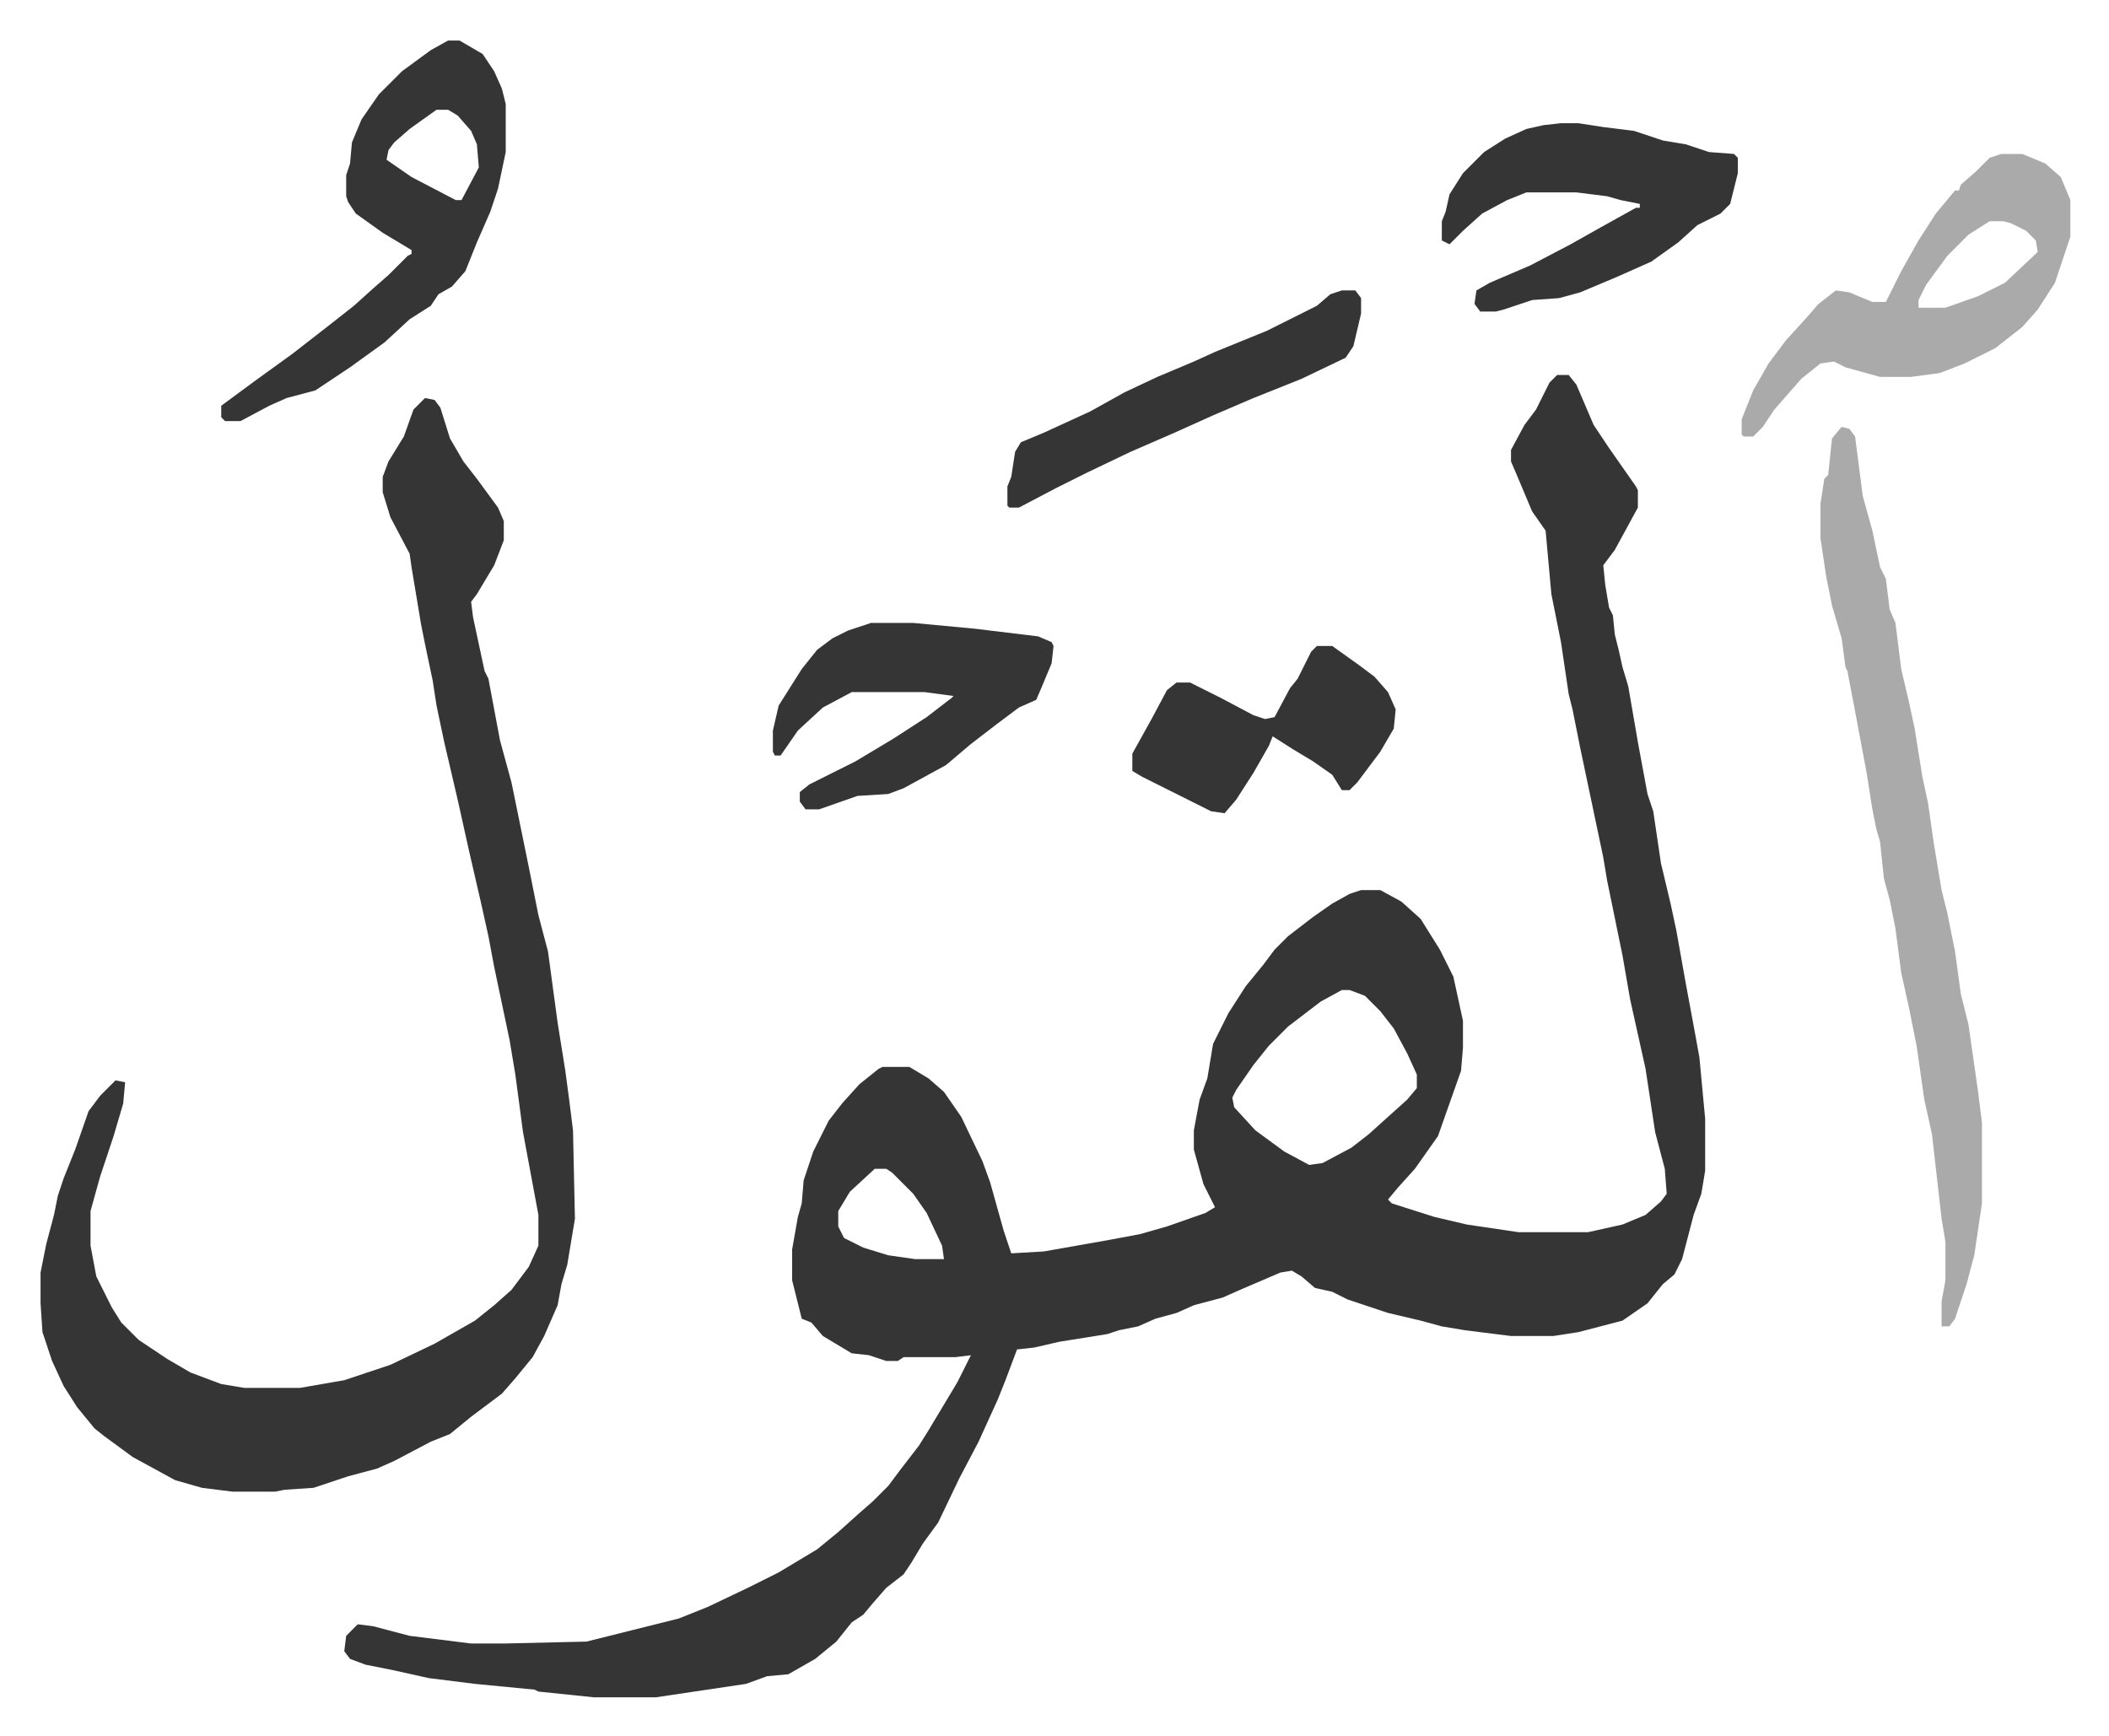 <svg xmlns="http://www.w3.org/2000/svg" role="img" viewBox="-21.10 262.90 1097.20 903.20"><path fill="#353535" id="rule_normal" d="M789 458h6l4 5 9 21 8 12 7 10 7 10 1 2v9l-12 22-6 8 1 10 2 12 2 4 1 10 2 8 2 9 3 10 5 29 5 27 3 9 4 27 5 21 3 14 5 28 5 27 2 11 3 32v27l-2 12-4 11-6 23-4 8-6 5-8 10-13 9-23 6-13 2h-22l-24-3-12-2-11-3-17-4-12-4-9-3-8-4-9-2-7-6-5-3-6 1-21 9-9 4-15 4-9 4-11 3-9 4-10 2-6 2-25 4-13 3-9 1-6 16-4 10-10 22-10 19-11 23-8 11-6 10-4 6-9 7-7 8-5 6-6 4-8 10-11 9-14 8-11 1-11 4-47 7h-32l-29-3-2-1-31-3-24-3-18-4-15-3-8-3-3-4 1-8 5-5 1-1 8 1 19 5 32 4h17l43-1 16-4 8-2 24-6 15-6 21-10 16-8 20-12 11-9 10-9 8-7 8-8 6-8 10-13 5-8 15-25 7-14-8 1h-27l-3 2h-6l-9-3-9-1-15-9-6-7-5-2-4-16-1-4v-16l3-17 2-7 1-12 5-15 8-16 7-9 9-10 10-8 2-1h14l10 6 8 7 9 13 11 23 4 11 7 25 3 9 1 3 17-1 34-6 16-3 14-4 20-7 5-3-6-12-5-18v-10l3-16 4-11 3-18 8-16 9-14 9-11 6-8 7-7 13-10 10-7 9-5 6-2h10l11 6 10 9 10 16 7 14 5 23v14l-1 12-12 34-12 17-9 10-5 6 2 2 22 7 17 4 27 4h36l18-4 12-5 8-7 3-4-1-13-5-19-5-33-8-36-4-23-8-39-2-12-12-57-4-20-2-8-4-27-5-25-3-33-7-10-8-19-3-7v-6l7-13 6-8 7-14zM677 778l-11 6-17 13-10 10-8 10-9 13-2 4 1 5 11 12 15 11 13 7 7-1 15-8 9-7 10-9 10-9 5-6v-7l-5-11-7-13-7-9-8-8-8-3zm-243 93l-13 12-6 10v8l3 6 10 5 13 4 14 2h15l-1-7-8-17-7-10-11-11-3-2zM200 470l5 1 3 4 5 16 7 12 7 9 11 15 3 7v10l-5 13-9 15-3 4 1 8 6 28 2 4 6 32 6 22 9 44 5 25 5 19 5 37 4 25 2 15 2 16 1 46-4 24-3 10-2 11-7 16-6 11-9 11-7 8-16 12-11 9-10 4-19 10-9 4-15 4-18 6-15 1-5 1h-22l-16-2-14-4-22-12-15-11-5-4-9-11-7-11-6-13-5-15-1-15v-16l3-15 4-15 2-10 3-9 6-15 7-20 6-8 5-5 3-3 5 1-1 11-5 17-7 21-5 18v18l3 16 8 16 5 8 9 9 15 10 12 7 16 6 12 2h29l23-4 24-8 23-11 21-12 10-8 9-8 9-12 5-11v-16l-8-43-4-30-3-18-8-38-3-16-4-18-6-26-6-27-7-30-4-19-2-13-4-19-2-10-5-30-1-7-10-19-4-13v-8l3-8 8-13 5-14 5-5z"/><path fill="#aaa" id="rule_hamzat_wasl" d="M937 485l4 1 3 4 4 31 5 18 4 19 3 6 2 16 3 7 3 24 4 17 3 14 4 25 3 14 3 21 4 24 3 12 4 20 3 22 4 16 5 35 2 16v42l-4 27-4 15-6 18-3 4h-4v-13l2-11v-20l-2-12-5-44-4-18-4-28-4-20-4-18-3-23-3-15-3-11-2-19-2-7-2-10-3-19-6-32-4-21-1-2-2-15-5-17-3-15-3-20v-18l2-13 2-2 2-19z"/><path fill="#353535" id="rule_normal" d="M212 284h6l12 7 6 9 4 9 2 8v25l-4 19-4 12-7 16-6 15-7 8-7 4-4 6-11 7-13 12-18 13-15 10-3 2-15 4-9 4-15 8h-8l-2-2v-6l19-14 18-13 18-14 14-11 10-9 8-7 10-10 2-1v-2l-15-9-14-10-4-6-1-3v-11l2-6 1-11 5-12 9-13 12-12 15-11zm-6 36l-14 10-8 7-3 4-1 5 13 9 23 12h3l9-17-1-12-3-7-7-8-5-3z"/><path fill="#aaa" id="rule_hamzat_wasl" d="M1020 343h11l12 5 8 7 5 12v19l-8 24-9 14-8 9-14 11-16 8-13 5-15 2h-16l-18-5-6-3-7 1-10 8-7 8-7 8-6 9-5 5h-5l-1-1v-8l6-15 8-14 9-12 10-11 7-8 9-7 7 1 12 5h7l8-16 9-16 9-14 10-12h2l1-3 8-7 7-7zm-6 35l-11 7-11 11-11 15-4 8v4h14l17-6 14-7 17-16-1-6-5-5-8-4-4-1z"/><path fill="#353535" id="rule_normal" d="M791 327h9l13 2 16 2 15 5 12 2 12 4 13 1 2 2v8l-4 16-5 5-12 6-10 9-14 10-18 8-19 8-11 3-14 1-15 5-4 1h-8l-3-4 1-7 7-4 21-9 21-11 16-9 18-10h2v-2l-10-2-7-2-16-2h-26l-10 4-13 7-10 9-7 7-4-2v-10l2-5 2-9 7-11 11-11 11-7 11-5 9-2zM432 587h22l32 3 33 4 7 3 1 2-1 9-5 12-3 7-9 4-12 9-13 10-13 11-22 12-8 3-16 1-20 7h-7l-3-4v-5l5-4 24-12 20-12 17-11 13-10 1-1-15-2h-38l-15 8-13 12-9 13h-3l-1-2v-11l3-13 12-19 8-10 8-6 8-4zm232 12h8l14 10 8 6 7 8 4 9-1 10-7 12-12 16-4 4h-4l-5-8-10-7-10-6-11-7-2 5-8 14-9 14-6 7-7-1-16-8-20-10-5-3v-9l10-18 8-15 5-4h7l16 8 17 9 6 2 5-1 8-15 4-5 7-14zm13-185h7l3 4v8l-4 17-4 6-23 11-25 10-21 9-20 9-23 10-23 11-16 8-19 10h-5l-1-1v-10l2-5 2-13 3-5 12-5 24-11 18-10 17-8 19-8 11-5 27-11 26-13 7-6z"/></svg>
